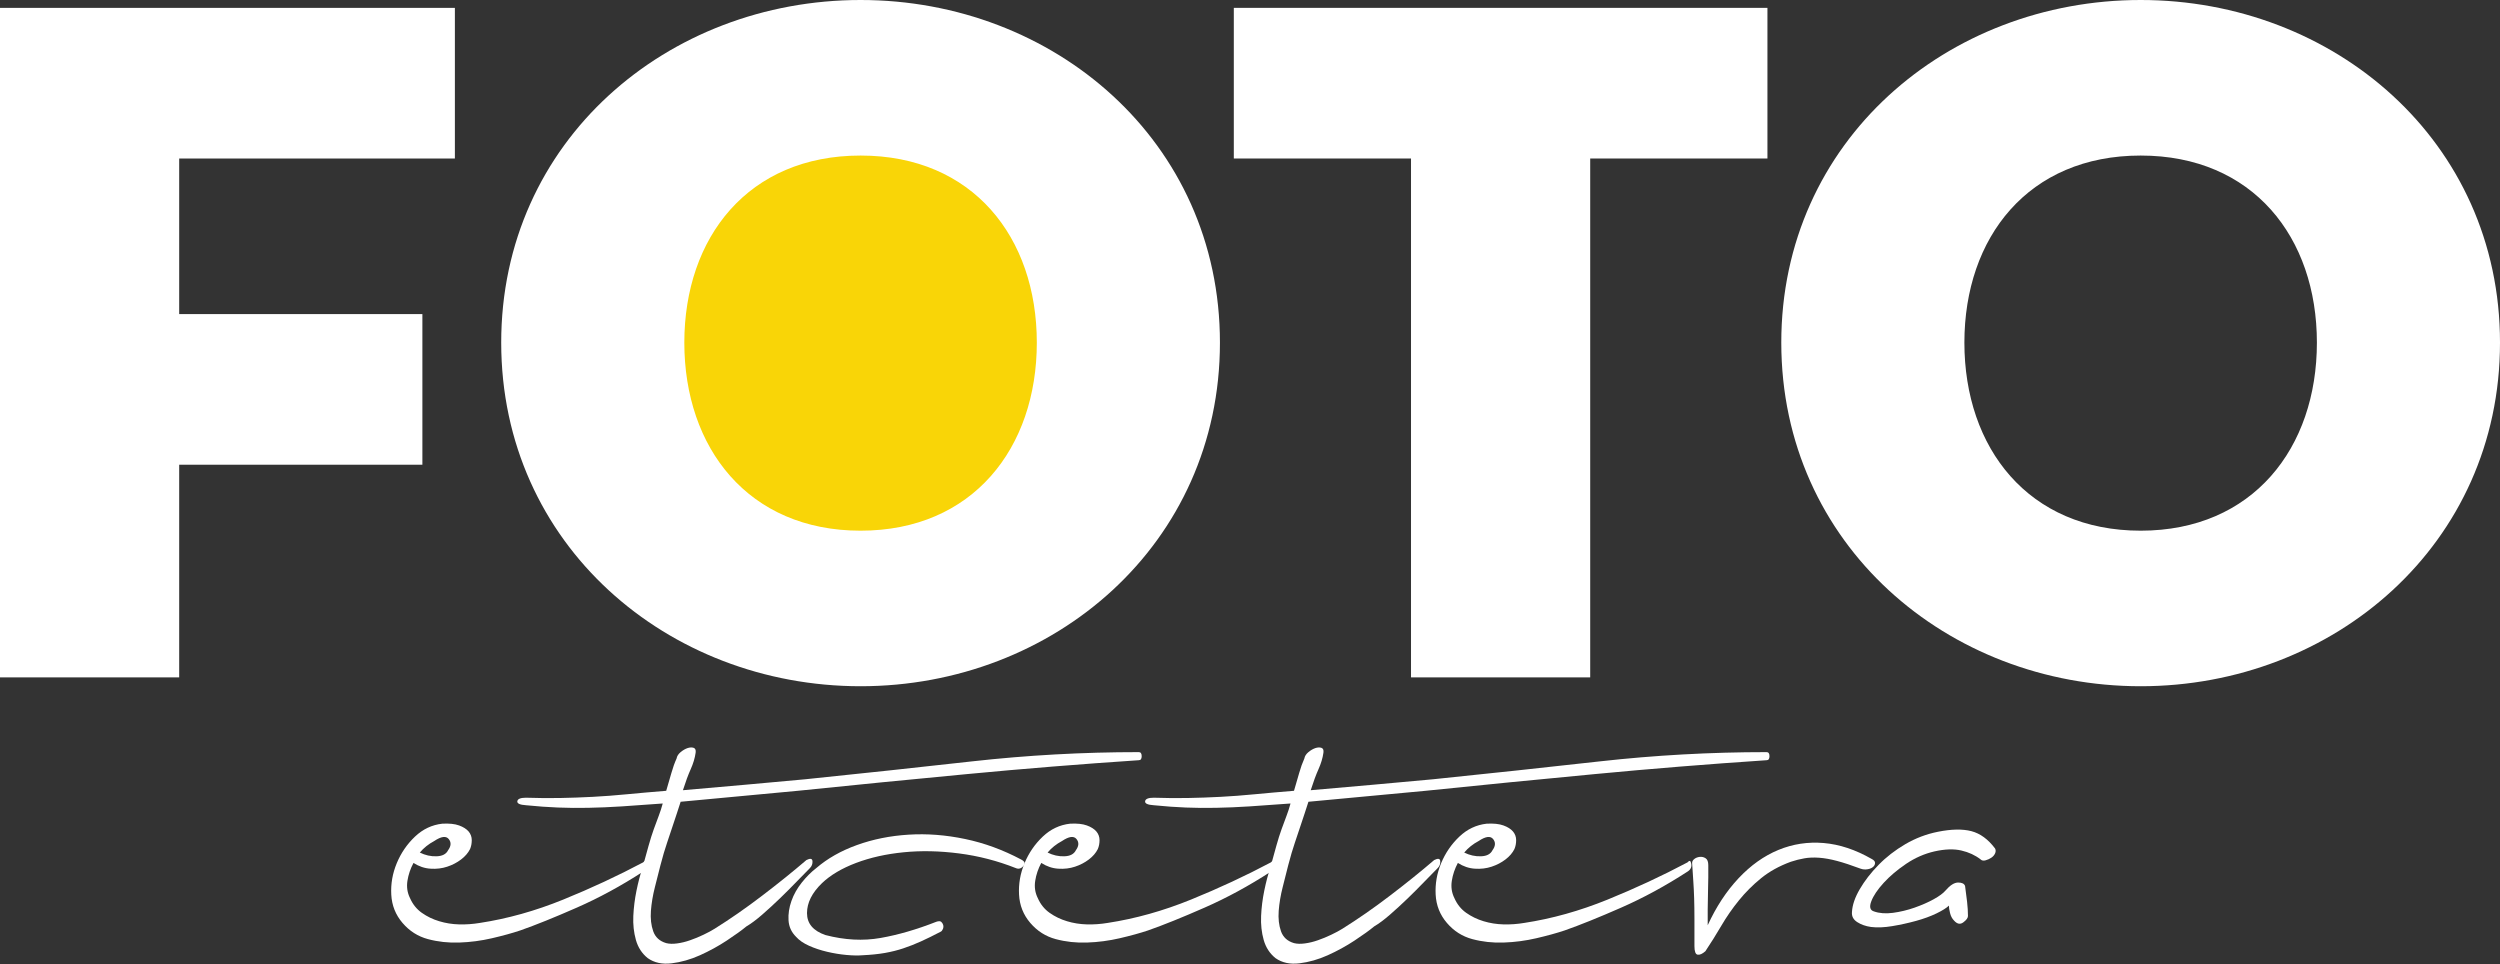 <svg xmlns="http://www.w3.org/2000/svg" xmlns:xlink="http://www.w3.org/1999/xlink" id="Layer_1" data-name="Layer 1" viewBox="0 0 153.26 59.127"><rect x="0" y="0" width="153.26" height="59.127" fill="#333333" stroke="none"/><defs><style>      .cls-1 {        fill: none;      }      .cls-2 {        fill: #fff;      }      .cls-3 {        fill: #f9d507;      }      .cls-4 {        clip-path: url(#clippath);      }    </style><clipPath id="clippath"><rect class="cls-1" width="153.26" height="59.127"></rect></clipPath></defs><g class="cls-4"><path class="cls-3" d="M69.693,21.342c0,8.8-7.134,15.934-15.935,15.934-8.8,0-15.934-7.134-15.934-15.934s7.134-15.935,15.934-15.935c8.801,0,15.935,7.135,15.935,15.935"></path><polygon class="cls-2" points="0 .483 27.886 .483 27.886 9.718 10.985 9.718 10.985 19.255 25.894 19.255 25.894 28.489 10.985 28.489 10.985 41.526 0 41.526 0 .483"></polygon><path class="cls-2" d="M30.726,21.005C30.726,8.631,40.926 0,52.757 0,64.587 0,74.787,8.631,74.787,21.005c0,12.372-10.2,21.064-22.03,21.064-11.831,0-22.031-8.692-22.031-21.064M63.561,21.005c0-6.459-3.924-11.469-10.804-11.469-6.881,0-10.805,5.01-10.805,11.469,0,6.458,3.924,11.528,10.805,11.528,6.88,0,10.804-5.07,10.804-11.528"></path><polygon class="cls-2" points="86.501 9.717 75.638 9.717 75.638 .482 108.351 .482 108.351 9.717 97.486 9.717 97.486 41.526 86.501 41.526 86.501 9.717"></polygon><path class="cls-2" d="M109.2,21.005C109.2,8.631,119.4 0,131.231 0,143.06 0,153.26,8.631,153.26,21.005c0,12.372-10.2,21.064-22.029,21.064-11.831,0-22.031-8.692-22.031-21.064M142.035,21.005c0-6.459-3.924-11.469-10.804-11.469-6.882,0-10.806,5.01-10.806,11.469,0,6.458,3.924,11.528,10.806,11.528,6.88,0,10.804-5.07,10.804-11.528"></path><path class="cls-2" d="M39.427,52.866c.118-.141.195-.113.231.087.035.202-.042.361-.231.479-1.344.872-2.7,1.61-4.068,2.21-1.368.601-2.523,1.067-3.466,1.398-.495.166-1.073.324-1.734.478-.66.154-1.326.241-1.999.264-.671.024-1.314-.046-1.927-.211-.614-.165-1.132-.495-1.557-.992-.424-.495-.654-1.073-.689-1.732-.036-.66.076-1.302.336-1.929.259-.625.63-1.167,1.114-1.627.483-.46,1.044-.725,1.68-.796.425-.022.766.013,1.026.108.259.094.454.218.584.369.129.154.194.332.194.533,0,.2-.035.382-.105.547-.119.237-.301.448-.549.637-.248.189-.531.337-.849.442-.318.106-.661.148-1.026.123-.366-.022-.713-.141-1.043-.353-.19.353-.314.721-.372,1.097-.059.378-.006.732.159,1.061.165.377.407.678.725.902.319.225.672.396,1.062.513.389.119.795.183,1.22.195.425.011.849-.019,1.274-.09,1.698-.259,3.401-.736,5.111-1.431,1.71-.696,3.343-1.456,4.899-2.282M26.622,51.557c-.354.189-.649.425-.885.708.331.164.673.242,1.026.229.354-.011.59-.134.708-.372.188-.259.2-.488.036-.688-.166-.201-.46-.161-.885.123"></path><path class="cls-2" d="M69.813,46.108c.118,0,.177.084.177.248,0,.165-.059.248-.177.248-3.538.236-7.045.519-10.524.85-3.478.329-6.939.67-10.382,1.025-1.297.118-2.494.23-3.591.336-1.096.106-2.293.217-3.59.336-.071.235-.147.472-.23.708-.083.235-.171.502-.265.796-.095.294-.207.63-.336,1.007-.13.378-.266.838-.407,1.381-.094.376-.206.818-.336,1.326-.13.507-.212.996-.248,1.467-.035.472.012.89.142,1.257.129.365.395.607.796.724.188.048.412.055.672.018.259-.035.524-.099.795-.195.272-.094.543-.205.815-.336.27-.129.501-.252.689-.371.943-.59,1.911-1.261,2.901-2.017.99-.754,1.898-1.484,2.724-2.192.235-.118.359-.095.371.07.012.165-.042.308-.159.425-.236.235-.513.519-.831.849-.319.331-.655.666-1.009,1.009-.353.341-.713.671-1.078.99-.366.318-.69.56-.973.725-.284.235-.685.525-1.203.867-.519.342-1.067.642-1.645.902-.578.259-1.156.423-1.733.494-.578.072-1.068-.035-1.468-.317-.354-.283-.596-.655-.726-1.115-.129-.46-.183-.949-.159-1.468.024-.518.089-1.038.195-1.557.106-.517.23-.99.371-1.414.142-.519.266-.968.372-1.344.106-.378.212-.714.318-1.009.106-.295.206-.566.301-.813.094-.247.177-.502.247-.761-.943.07-1.78.129-2.511.178-.73.046-1.415.076-2.052.087-.636.014-1.256.007-1.857-.017-.601-.024-1.256-.07-1.963-.141-.377-.024-.554-.107-.531-.248.024-.141.201-.213.531-.213.731.024,1.427.03,2.086.018.661-.012,1.327-.036,2-.071.672-.035,1.373-.088,2.105-.159.73-.071,1.532-.14,2.405-.212.117-.401.223-.766.319-1.096.093-.33.199-.625.318-.886.023-.141.105-.27.247-.389.141-.117.283-.198.424-.247.142-.046.266-.052.372-.017.106.035.147.136.124.301-.047.33-.148.666-.301,1.007-.154.343-.313.774-.478,1.291,1.392-.117,2.665-.229,3.821-.336,1.155-.106,2.382-.218,3.679-.335,3.442-.354,6.85-.719,10.223-1.097,3.373-.377,6.78-.567,10.223-.567"></path><path class="cls-2" d="M57.396,56.509c.141-.047.241-.047.301,0,.058.048.099.112.124.195.023.082.017.165-.018.247-.036.084-.077.136-.124.16-.449.235-.855.436-1.221.601s-.725.307-1.078.424c-.355.119-.732.213-1.132.284-.402.07-.862.118-1.38.141-.26.023-.584.017-.973-.018-.389-.035-.784-.1-1.184-.194-.402-.094-.774-.217-1.115-.371-.343-.154-.607-.337-.796-.55-.283-.282-.437-.618-.46-1.007-.024-.389.036-.783.177-1.185.141-.401.354-.779.636-1.133.283-.353.578-.649.885-.884.684-.589,1.516-1.062,2.494-1.414.978-.354,2.034-.567,3.166-.637,1.132-.071,2.287.018,3.467.266,1.179.246,2.322.666,3.431,1.255.235.119.283.253.141.407-.141.153-.295.194-.46.123-1.131-.448-2.293-.748-3.484-.901-1.191-.154-2.323-.178-3.396-.071-1.074.106-2.046.324-2.919.654-.872.331-1.568.743-2.086,1.237-.614.592-.92,1.203-.92,1.841,0,.636.377,1.084,1.132,1.343,1.179.308,2.305.367,3.378.178,1.073-.188,2.211-.519,3.414-.991"></path><path class="cls-2" d="M77.912,52.866c.117-.141.194-.113.231.087.035.202-.042.361-.231.479-1.344.872-2.7,1.61-4.068,2.21-1.368.601-2.523,1.067-3.466,1.398-.495.166-1.073.324-1.734.478-.66.154-1.326.241-1.999.264-.671.024-1.314-.046-1.927-.211-.614-.165-1.132-.495-1.557-.992-.424-.495-.654-1.073-.689-1.732-.036-.66.076-1.302.336-1.929.259-.625.63-1.167,1.114-1.627.483-.46,1.044-.725,1.68-.796.425-.022.766.013,1.026.108.259.094.454.218.584.369.129.154.194.332.194.533,0,.2-.035.382-.106.547-.118.237-.3.448-.548.637-.248.189-.531.337-.849.442-.318.106-.661.148-1.026.123-.366-.022-.713-.141-1.043-.353-.19.353-.314.721-.372,1.097-.059.378-.006.732.159,1.061.165.377.407.678.725.902.319.225.672.396,1.062.513.389.119.795.183,1.22.195.425.011.849-.019,1.274-.09,1.698-.259,3.401-.736,5.111-1.431,1.709-.696,3.343-1.456,4.899-2.282M65.107,51.557c-.354.189-.649.425-.885.708.331.164.673.242,1.026.229.354-.011.59-.134.708-.372.188-.259.2-.488.036-.688-.166-.201-.46-.161-.885.123"></path><path class="cls-2" d="M108.299,46.108c.118,0,.177.084.177.248,0,.165-.059.248-.177.248-3.537.236-7.045.519-10.524.85-3.478.329-6.94.67-10.382,1.025-1.297.118-2.494.23-3.591.336-1.096.106-2.293.217-3.59.336-.071.235-.148.472-.23.708-.083.235-.171.502-.265.796-.095.294-.207.63-.337,1.007-.129.378-.265.838-.407,1.381-.094.376-.206.818-.335,1.326-.13.507-.212.996-.248,1.467-.036.472.012.89.141,1.257.13.365.396.607.797.724.187.048.412.055.671.018.26-.035.525-.099.796-.195.271-.094.542-.205.814-.336.27-.129.502-.252.69-.371.942-.59,1.91-1.261,2.901-2.017.99-.754,1.898-1.484,2.723-2.192.235-.118.36-.095.371.07.013.165-.041.308-.159.425-.235.235-.512.519-.831.849-.318.331-.654.666-1.008,1.009-.353.341-.713.671-1.078.99-.367.318-.69.56-.974.725-.283.235-.684.525-1.203.867-.519.342-1.067.642-1.645.902-.578.259-1.155.423-1.732.494-.578.072-1.068-.035-1.469-.317-.353-.283-.595-.655-.725-1.115-.129-.46-.183-.949-.159-1.468.023-.518.088-1.038.195-1.557.106-.517.23-.99.371-1.414.142-.519.266-.968.372-1.344.105-.378.212-.714.318-1.009.106-.295.206-.566.301-.813.094-.247.177-.502.247-.761-.943.07-1.781.129-2.511.178-.731.046-1.415.076-2.052.087-.637.014-1.256.007-1.857-.017-.601-.024-1.256-.07-1.963-.141-.377-.024-.554-.107-.531-.248.024-.141.201-.213.531-.213.731.024,1.427.03,2.086.018.661-.012,1.327-.036,2-.071.671-.035,1.373-.088,2.104-.159.731-.071,1.532-.14,2.406-.212.117-.401.223-.766.319-1.096.093-.33.199-.625.317-.886.024-.141.106-.27.248-.389.141-.117.283-.198.424-.247.141-.046.266-.052.372-.017.106.035.147.136.124.301-.047.33-.148.666-.301,1.007-.154.343-.313.774-.478,1.291,1.391-.117,2.665-.229,3.821-.336,1.154-.106,2.381-.218,3.678-.335,3.443-.354,6.851-.719,10.223-1.097,3.374-.377,6.781-.567,10.224-.567"></path><path class="cls-2" d="M103.452,52.866c.118-.141.195-.113.23.087.035.202-.041.361-.23.479-1.344.872-2.701,1.61-4.068,2.21-1.368.601-2.524,1.067-3.466,1.398-.496.166-1.074.324-1.734.478-.66.154-1.326.241-1.999.264-.671.024-1.315-.046-1.928-.211-.613-.165-1.131-.495-1.556-.992-.425-.495-.654-1.073-.689-1.732-.036-.66.076-1.302.335-1.929.26-.625.631-1.167,1.115-1.627.483-.46,1.043-.725,1.68-.796.424-.022.766.013,1.025.108.26.094.455.218.584.369.13.154.195.332.195.533,0,.2-.035.382-.106.547-.118.237-.3.448-.548.637-.248.189-.531.337-.849.442-.319.106-.661.148-1.026.123-.366-.022-.713-.141-1.044-.353-.189.353-.313.721-.371,1.097-.059.378-.006.732.159,1.061.165.377.407.678.725.902.319.225.672.396,1.061.513.39.119.796.183,1.22.195.425.011.85-.019,1.275-.09,1.698-.259,3.401-.736,5.111-1.431,1.71-.696,3.343-1.456,4.899-2.282M90.647,51.557c-.354.189-.649.425-.885.708.33.164.673.242,1.026.229.354-.011.59-.134.708-.372.188-.259.2-.488.035-.688-.165-.201-.459-.161-.884.123"></path><path class="cls-2" d="M114.736,52.654c.141.071.212.153.212.247s-.041.178-.124.248c-.082.07-.195.118-.336.14-.142.025-.283.014-.424-.035-.566-.211-1.05-.371-1.451-.477-.401-.106-.766-.171-1.096-.195-.331-.022-.631-.012-.902.037-.272.046-.548.117-.832.211-.707.259-1.315.596-1.822,1.009-.507.412-.961.867-1.361,1.361-.402.495-.761,1.014-1.079,1.557s-.643,1.061-.974,1.557c-.188.165-.347.235-.477.211-.129-.022-.194-.2-.194-.53v-1.68c0-.46-.007-.879-.018-1.255-.012-.378-.03-.732-.053-1.062s-.048-.695-.071-1.097c0-.094.048-.176.142-.247.093-.072.207-.112.336-.125.129-.011.248.018.354.09.106.07.159.211.159.424v.724c0,.297-.006.613-.018.956-.012.341-.018.689-.018,1.043v.956c.519-1.132,1.15-2.093,1.893-2.883.743-.791,1.556-1.368,2.44-1.734.885-.365,1.81-.506,2.778-.424.966.082,1.945.406,2.936.973"></path><path class="cls-2" d="M122.306,52.016c.048.094.048.195,0,.301-.048.106-.124.194-.23.264-.106.072-.224.125-.354.161-.129.035-.229.017-.3-.054-.33-.259-.726-.442-1.186-.549-.46-.106-1.007-.088-1.645.055-.613.141-1.19.394-1.733.759-.543.367-1.002.755-1.379,1.167-.378.413-.632.791-.761,1.133-.13.342-.077.547.159.619.33.118.719.148,1.167.089.448-.06.89-.166,1.326-.319.437-.154.826-.324,1.168-.512.342-.19.584-.365.726-.533.283-.329.542-.494.778-.494.235,0,.376.07.425.213.046.33.087.654.124.972.035.319.053.607.053.867,0,.118-.096.248-.284.388-.189.143-.377.106-.566-.105-.118-.119-.201-.271-.247-.46-.048-.188-.071-.341-.071-.46-.142.141-.396.3-.761.478-.366.176-.784.33-1.255.459-.473.13-.956.236-1.451.319s-.931.101-1.308.053c-.332-.046-.614-.148-.85-.301-.236-.153-.342-.359-.318-.618.023-.424.182-.891.478-1.398.294-.506.677-1.002,1.149-1.485.471-.483,1.02-.908,1.645-1.275.625-.365,1.291-.618,1.999-.759.825-.165,1.509-.178,2.051-.037.543.143,1.026.497,1.451,1.062"></path></g></svg>